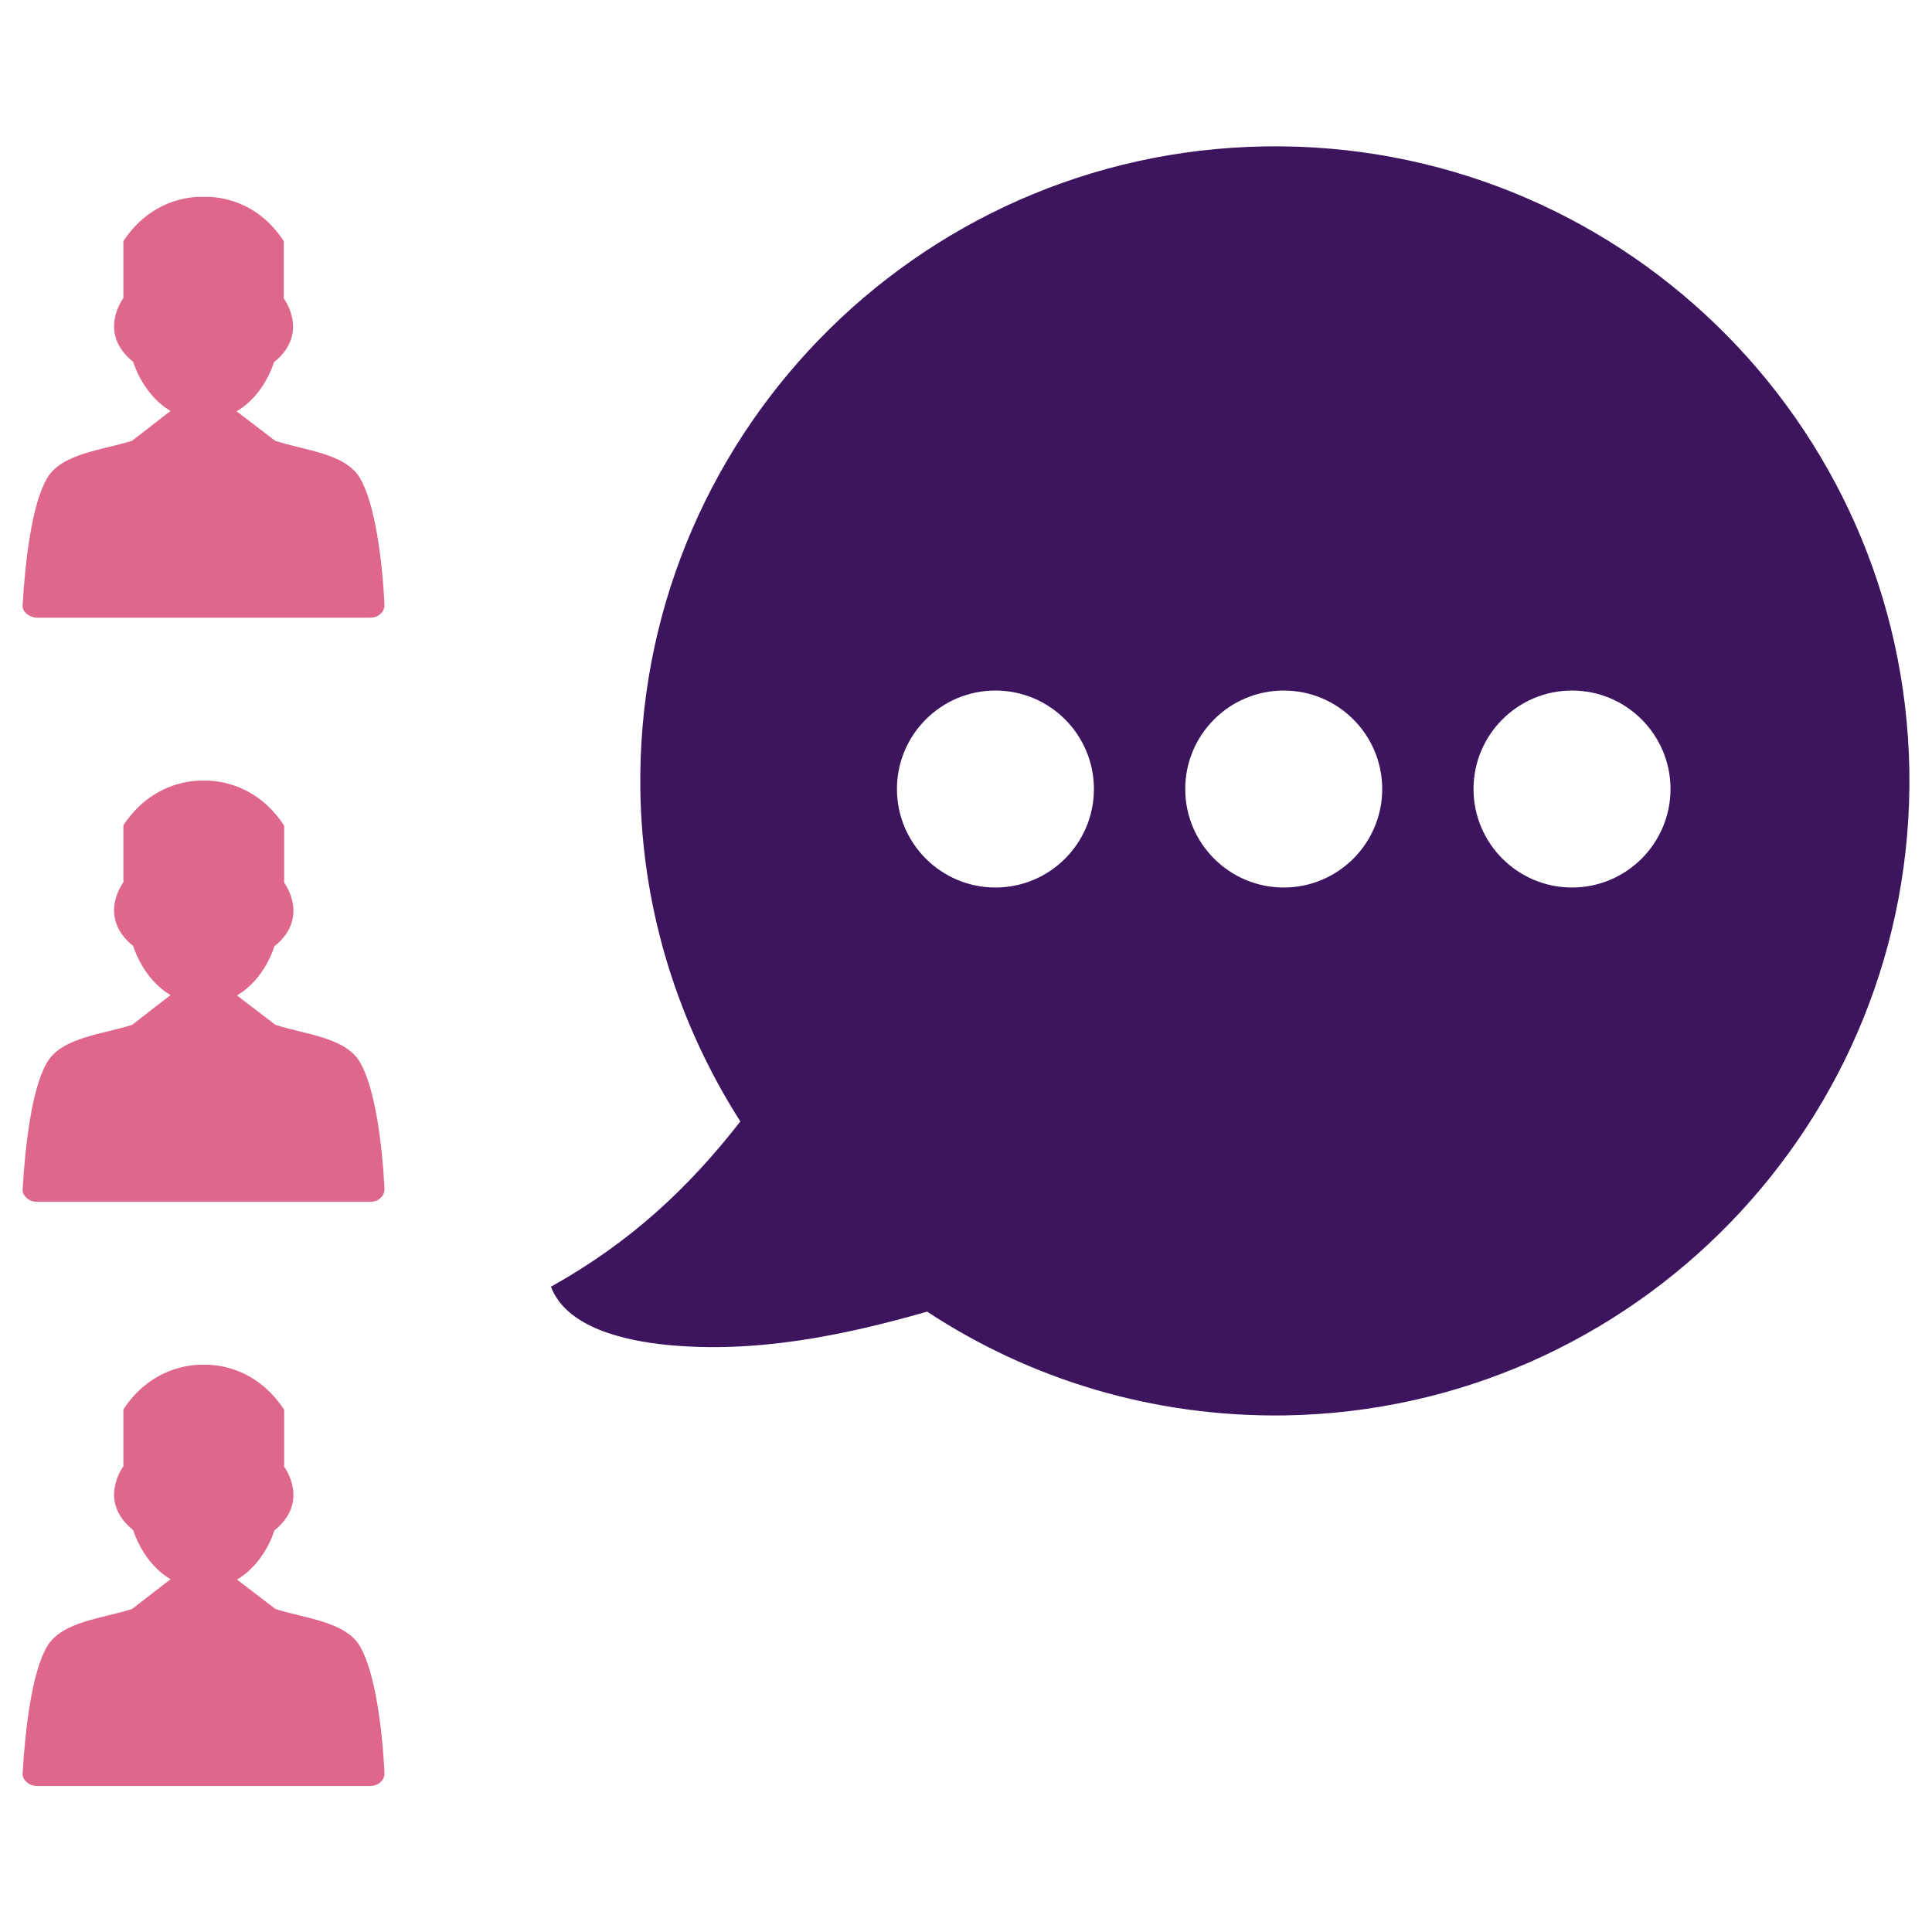 <?xml version="1.0" encoding="utf-8"?>
<!-- Generator: Adobe Illustrator 21.0.2, SVG Export Plug-In . SVG Version: 6.00 Build 0)  -->
<svg version="1.1" id="Layer_1" xmlns="http://www.w3.org/2000/svg" xmlns:xlink="http://www.w3.org/1999/xlink" x="0px" y="0px"
	 viewBox="0 0 512 512" style="enable-background:new 0 0 512 512;" xml:space="preserve">
<style type="text/css">
	.st0{fill-rule:evenodd;clip-rule:evenodd;fill:#DF678C;}
	.st1{fill-rule:evenodd;clip-rule:evenodd;fill:#3D155F;}
</style>
<g>
	<g>
		<path class="st0" d="M9.9,163.7H98c1.1,0,2.1-0.3,2.8-1c0.8-0.7,1.1-1.5,1.1-2.4c-0.6-11.9-2.5-26.8-6.5-33.6
			c-3.9-6.6-14.7-7.3-22.5-9.9l0,0l0,0L62.7,109c7.5-4.4,9.9-13,9.9-13c9.6-7.7,2.6-16.9,2.6-16.9V63.9C66.8,51,54,52.2,54,52.2
			S41.2,51,32.7,63.9V79c0,0-7,9.2,2.6,16.9c0,0,2.5,8.7,9.9,13L35,116.8c-7.8,2.5-18.6,3.3-22.5,9.9c-4,6.7-5.8,21.6-6.5,33.6
			c-0.1,0.9,0.3,1.7,1.1,2.4C7.9,163.3,8.8,163.7,9.9,163.7z"/>
		<path class="st0" d="M73,271.6L73,271.6L73,271.6l-10.2-7.8c7.5-4.4,9.9-13,9.9-13c9.6-7.7,2.6-16.9,2.6-16.9v-15.1
			C66.8,205.8,54,206.9,54,206.9s-12.8-1.1-21.3,11.8v15.1c0,0-7,9.2,2.6,16.9c0,0,2.5,8.7,9.9,13L35,271.6
			c-7.8,2.5-18.6,3.3-22.5,9.9c-4,6.7-5.8,21.6-6.5,33.6c-0.1,0.9,0.3,1.7,1.1,2.4c0.8,0.7,1.7,1,2.8,1H98c1.1,0,2.1-0.3,2.8-1
			c0.8-0.7,1.1-1.5,1.1-2.4c-0.6-11.9-2.5-26.8-6.5-33.6C91.6,274.9,80.7,274.1,73,271.6z"/>
		<path class="st0" d="M73,426.4L73,426.4L73,426.4l-10.2-7.8c7.5-4.4,9.9-13,9.9-13c9.6-7.7,2.6-16.9,2.6-16.9v-15.1
			C66.8,360.6,54,361.7,54,361.7s-12.8-1.1-21.3,11.8v15.1c0,0-7,9.2,2.6,16.9c0,0,2.5,8.7,9.9,13L35,426.4
			c-7.8,2.5-18.6,3.3-22.5,9.9c-4,6.7-5.8,21.6-6.5,33.6c-0.1,0.9,0.3,1.7,1.1,2.4c0.8,0.7,1.7,1,2.8,1H98c1.1,0,2.1-0.3,2.8-1
			c0.8-0.7,1.1-1.5,1.1-2.4c-0.6-11.9-2.5-26.8-6.5-33.6C91.6,429.7,80.7,428.9,73,426.4z"/>
	</g>
	<path class="st1" d="M335.2,38.8c-92.8,1.5-166.9,77.9-165.5,170.7c0.5,32.3,10.3,62.3,26.5,87.7c-13.8,17.7-29.1,32-50.2,43.8
		c4.2,11,19.9,14.3,30.6,15.4c23.3,2.3,46.4-2.3,69.1-8.8c27.2,17.9,59.8,28,94.8,27.5c92.8-1.5,166.9-77.9,165.5-170.8
		C504.5,111.4,428.1,37.3,335.2,38.8z M263.8,235.2c-14.4,0-26.1-11.7-26.1-26.1c0-14.4,11.7-26.1,26.1-26.1
		c14.4,0,26.1,11.7,26.1,26.1C289.9,223.5,278.2,235.2,263.8,235.2z M340.2,235.2c-14.4,0-26.1-11.7-26.1-26.1
		c0-14.4,11.7-26.1,26.1-26.1c14.4,0,26.1,11.7,26.1,26.1C366.3,223.5,354.6,235.2,340.2,235.2z M416.6,235.2
		c-14.4,0-26.1-11.7-26.1-26.1c0-14.4,11.7-26.1,26.1-26.1c14.4,0,26.1,11.7,26.1,26.1C442.7,223.5,431,235.2,416.6,235.2z"/>
</g>
</svg>
